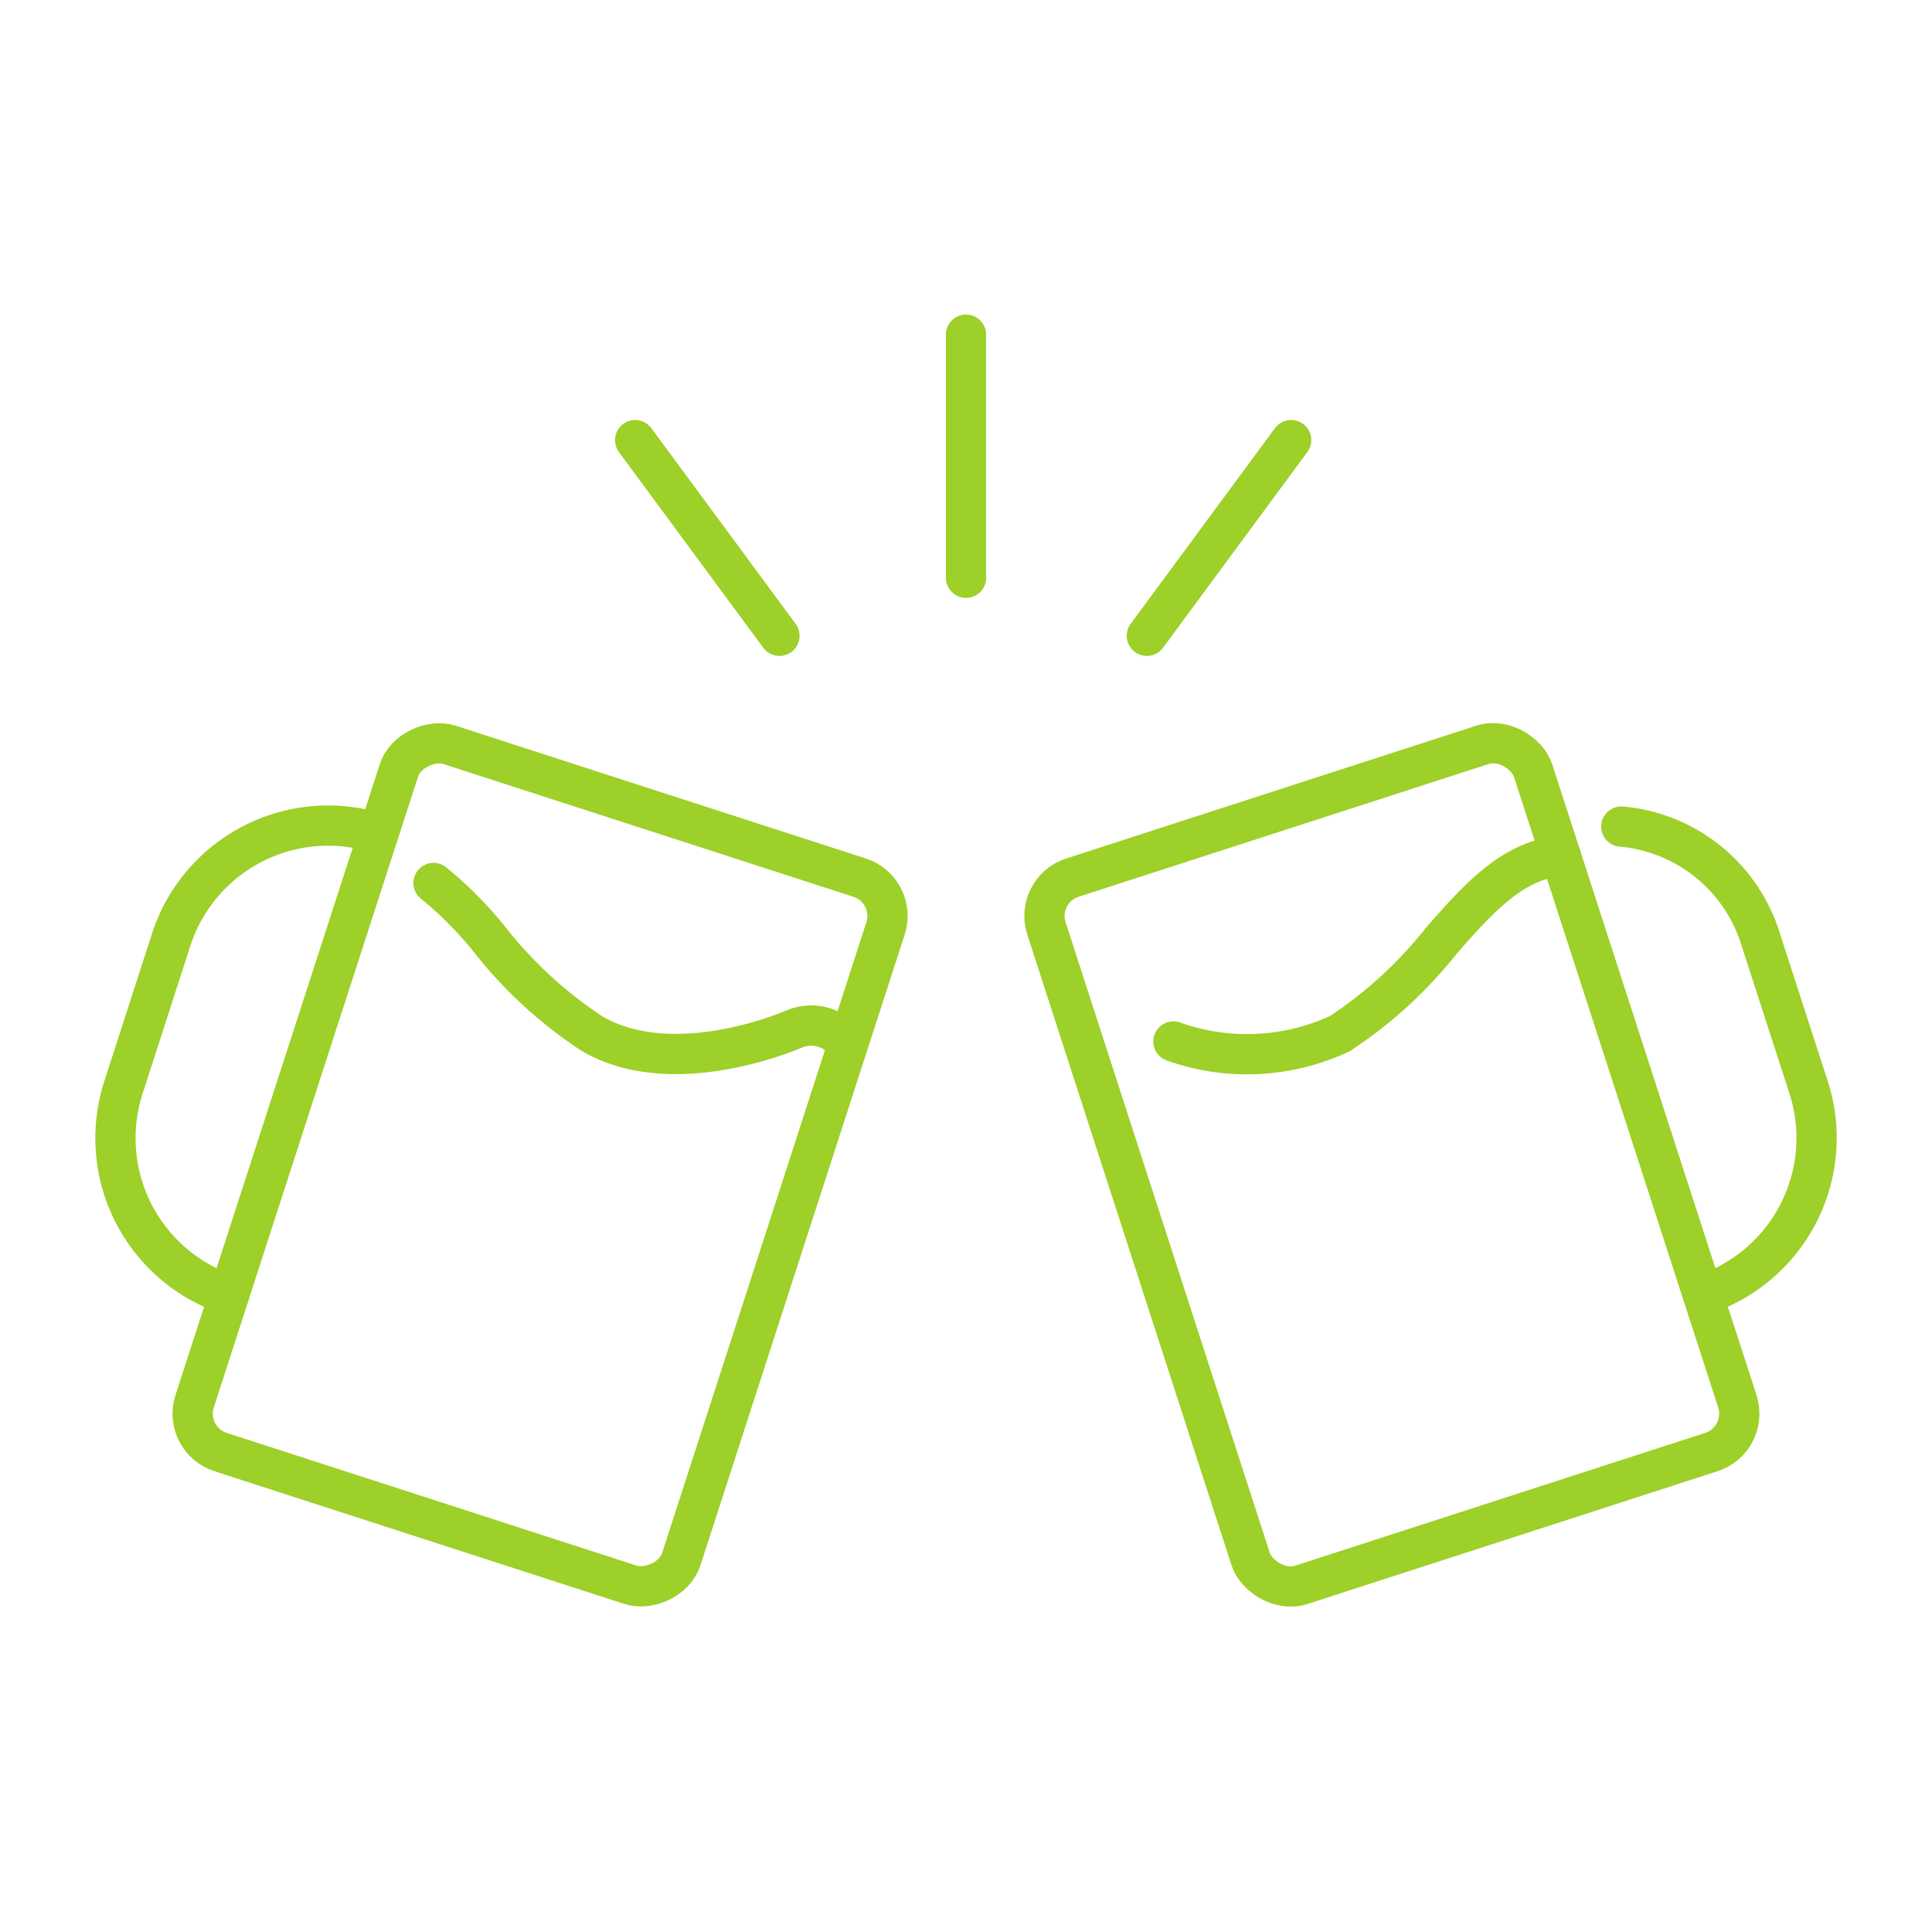 <svg xmlns="http://www.w3.org/2000/svg" width="48" height="48"><defs><clipPath id="a"><path fill="none" d="M0 0h48v48H0z" data-name="長方形 2597"/></clipPath></defs><g clip-path="url(#a)" data-name="グループ 13199"><g fill="none" stroke="#9dd028" stroke-linecap="round" stroke-miterlimit="10" data-name="グループ 13545" transform="translate(689.802 -15841.502)"><path stroke-linejoin="round" d="M-649.521 15862.038a3.99 3.99 0 0 1 3.462 2.8l1.194 3.687a4.1 4.1 0 0 1-2.629 5.147" data-name="パス 658"/><rect width="12.711" height="18.468" stroke-linejoin="round" data-name="長方形 2685" rx="1" transform="rotate(-17.942 49911.984 10035.216)"/><path stroke-linejoin="round" d="M-660.648 15867.378a5.45 5.45 0 0 0 4.132-.195 10.7 10.7 0 0 0 2.521-2.306c.878-1 1.778-2.03 2.975-2.1" data-name="パス 659"/><path stroke-linejoin="round" d="M-680.399 15862.209a4.1 4.1 0 0 0-5.147 2.629l-1.192 3.691a4.1 4.1 0 0 0 2.629 5.147" data-name="パス 660"/><rect width="18.468" height="12.711" stroke-linejoin="round" data-name="長方形 2686" rx="1" transform="rotate(-72.058 10572.334 8409.733)"/><path stroke-linejoin="round" d="M-679.031 15863.44a9.3 9.3 0 0 1 1.421 1.439 10.7 10.7 0 0 0 2.521 2.306c2.041 1.188 4.967-.1 5-.109a1.08 1.08 0 0 1 1.346.395" data-name="パス 661"/><path d="M-665.802 15849.817v6.04" data-name="線 180"/><path d="m-674.022 15852.437 3.585 4.861" data-name="線 181"/><path d="m-657.724 15852.437-3.585 4.861" data-name="線 182"/></g></g></svg>